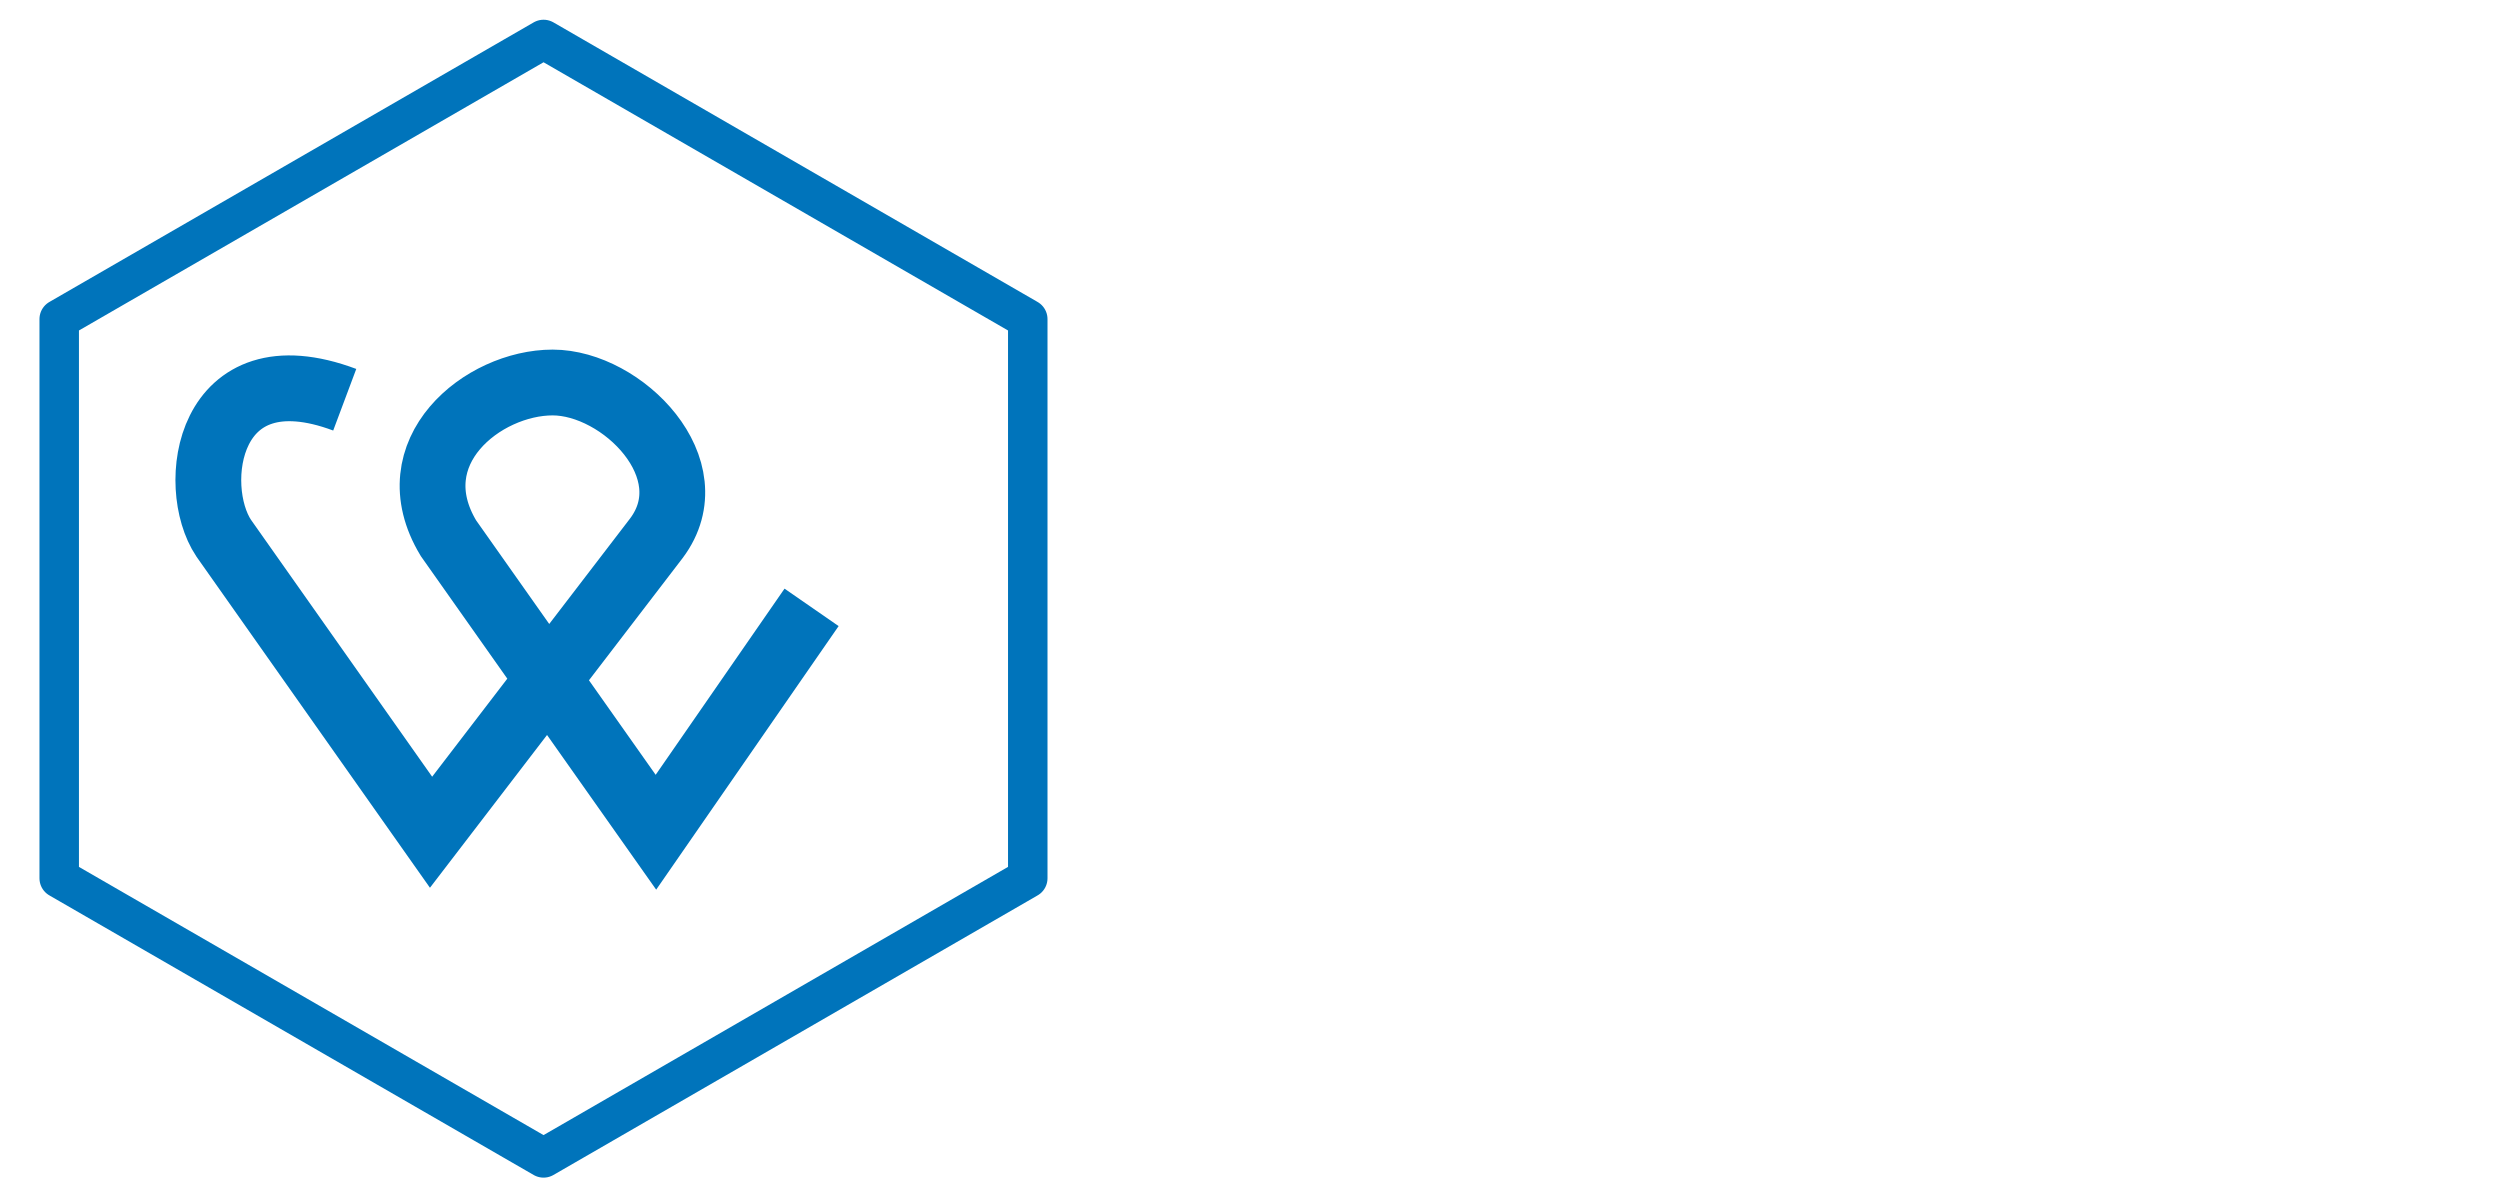 <svg xmlns="http://www.w3.org/2000/svg" width="190" height="91" viewBox="0 0 190 91">
  <title>twint</title>
  <g id="Ebene_2" data-name="Ebene 2">
    <g id="Ebene_1-2" data-name="Ebene 1">
      <g>
        <rect width="190" height="91" fill="none"/>
        <g>
          <polygon points="78.11 66.75 78.11 24.25 41.31 3 4.5 24.25 4.5 66.75 41.31 88 78.11 66.75" fill="none" stroke="#0074bb" stroke-linejoin="round" stroke-width="3"/>
          <path d="M61.68,46.16,49.85,63.25,34.08,40.9C30.13,34.33,36.71,29.07,42,29.07s11.83,6.57,7.89,11.83L32.76,63.25,17,40.9c-2.63-3.94-1.32-14.46,9.2-10.52" fill="none" stroke="#0074bb" stroke-miterlimit="10" stroke-width="5"/>
        </g>
      </g>
    </g>
  </g>
</svg>
